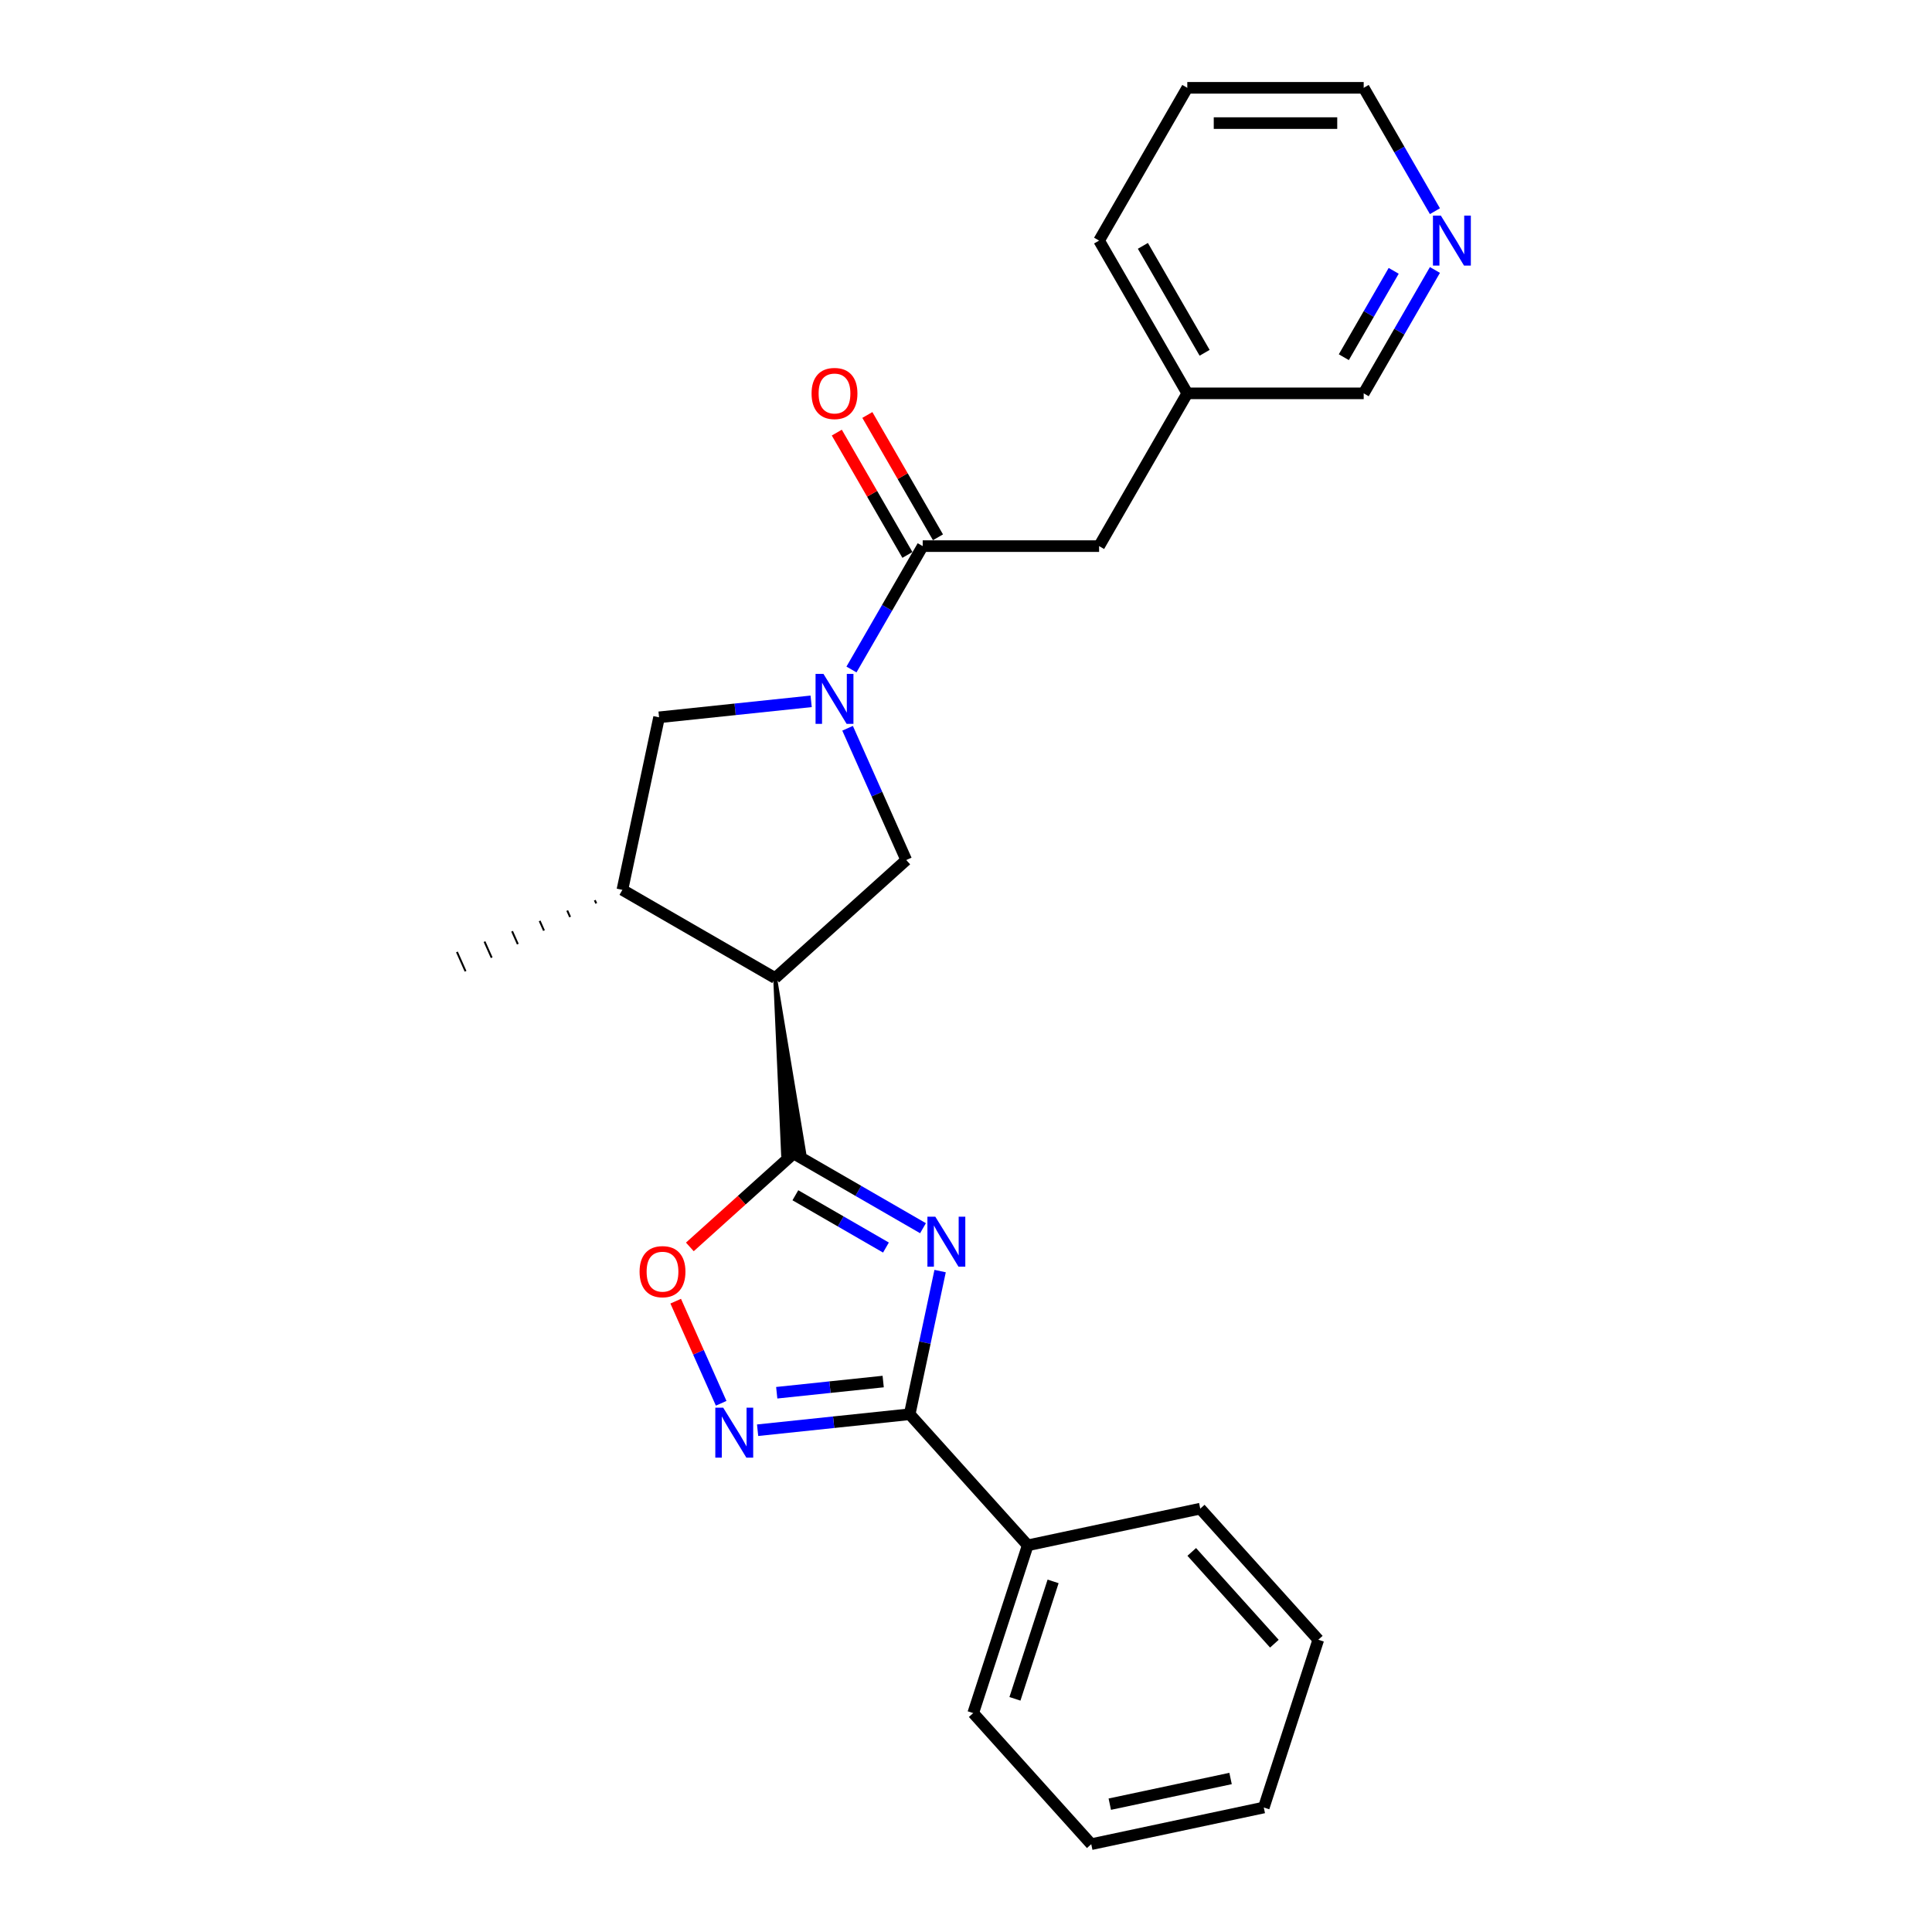 <?xml version='1.0' encoding='iso-8859-1'?>
<svg version='1.1' baseProfile='full'
              xmlns='http://www.w3.org/2000/svg'
                      xmlns:rdkit='http://www.rdkit.org/xml'
                      xmlns:xlink='http://www.w3.org/1999/xlink'
                  xml:space='preserve'
width='1000px' height='1000px' viewBox='0 0 1000 1000'>
<!-- END OF HEADER -->
<rect style='opacity:1.0;fill:#FFFFFF;stroke:none' width='1000' height='1000' x='0' y='0'> </rect>
<path class='bond-0' d='M 477.746,635.719 L 444.255,616.383' style='fill:none;fill-rule:evenodd;stroke:#0000FF;stroke-width:6px;stroke-linecap:butt;stroke-linejoin:miter;stroke-opacity:1' />
<path class='bond-0' d='M 444.255,616.383 L 410.764,597.047' style='fill:none;fill-rule:evenodd;stroke:#000000;stroke-width:6px;stroke-linecap:butt;stroke-linejoin:miter;stroke-opacity:1' />
<path class='bond-0' d='M 458.569,645.733 L 435.125,632.197' style='fill:none;fill-rule:evenodd;stroke:#0000FF;stroke-width:6px;stroke-linecap:butt;stroke-linejoin:miter;stroke-opacity:1' />
<path class='bond-0' d='M 435.125,632.197 L 411.681,618.662' style='fill:none;fill-rule:evenodd;stroke:#000000;stroke-width:6px;stroke-linecap:butt;stroke-linejoin:miter;stroke-opacity:1' />
<path class='bond-3' d='M 486.602,657.91 L 478.727,694.958' style='fill:none;fill-rule:evenodd;stroke:#0000FF;stroke-width:6px;stroke-linecap:butt;stroke-linejoin:miter;stroke-opacity:1' />
<path class='bond-3' d='M 478.727,694.958 L 470.852,732.007' style='fill:none;fill-rule:evenodd;stroke:#000000;stroke-width:6px;stroke-linecap:butt;stroke-linejoin:miter;stroke-opacity:1' />
<path class='bond-2' d='M 401.22,506.243 L 405.315,597.619 L 416.212,596.474 Z' style='fill:#000000;fill-rule:evenodd;fill-opacity:1;stroke:#000000;stroke-width:2px;stroke-linecap:butt;stroke-linejoin:miter;stroke-opacity:1;' />
<path class='bond-5' d='M 410.764,597.047 L 383.914,621.223' style='fill:none;fill-rule:evenodd;stroke:#000000;stroke-width:6px;stroke-linecap:butt;stroke-linejoin:miter;stroke-opacity:1' />
<path class='bond-5' d='M 383.914,621.223 L 357.064,645.398' style='fill:none;fill-rule:evenodd;stroke:#FF0000;stroke-width:6px;stroke-linecap:butt;stroke-linejoin:miter;stroke-opacity:1' />
<path class='bond-1' d='M 438.708,376.951 L 453.89,411.05' style='fill:none;fill-rule:evenodd;stroke:#0000FF;stroke-width:6px;stroke-linecap:butt;stroke-linejoin:miter;stroke-opacity:1' />
<path class='bond-1' d='M 453.89,411.05 L 469.072,445.149' style='fill:none;fill-rule:evenodd;stroke:#000000;stroke-width:6px;stroke-linecap:butt;stroke-linejoin:miter;stroke-opacity:1' />
<path class='bond-7' d='M 440.717,346.528 L 459.152,314.598' style='fill:none;fill-rule:evenodd;stroke:#0000FF;stroke-width:6px;stroke-linecap:butt;stroke-linejoin:miter;stroke-opacity:1' />
<path class='bond-7' d='M 459.152,314.598 L 477.587,282.668' style='fill:none;fill-rule:evenodd;stroke:#000000;stroke-width:6px;stroke-linecap:butt;stroke-linejoin:miter;stroke-opacity:1' />
<path class='bond-26' d='M 419.847,363.01 L 380.489,367.147' style='fill:none;fill-rule:evenodd;stroke:#0000FF;stroke-width:6px;stroke-linecap:butt;stroke-linejoin:miter;stroke-opacity:1' />
<path class='bond-26' d='M 380.489,367.147 L 341.132,371.283' style='fill:none;fill-rule:evenodd;stroke:#000000;stroke-width:6px;stroke-linecap:butt;stroke-linejoin:miter;stroke-opacity:1' />
<path class='bond-6' d='M 401.22,506.243 L 469.072,445.149' style='fill:none;fill-rule:evenodd;stroke:#000000;stroke-width:6px;stroke-linecap:butt;stroke-linejoin:miter;stroke-opacity:1' />
<path class='bond-8' d='M 401.22,506.243 L 322.149,460.592' style='fill:none;fill-rule:evenodd;stroke:#000000;stroke-width:6px;stroke-linecap:butt;stroke-linejoin:miter;stroke-opacity:1' />
<path class='bond-4' d='M 470.852,732.007 L 431.494,736.144' style='fill:none;fill-rule:evenodd;stroke:#000000;stroke-width:6px;stroke-linecap:butt;stroke-linejoin:miter;stroke-opacity:1' />
<path class='bond-4' d='M 431.494,736.144 L 392.137,740.28' style='fill:none;fill-rule:evenodd;stroke:#0000FF;stroke-width:6px;stroke-linecap:butt;stroke-linejoin:miter;stroke-opacity:1' />
<path class='bond-4' d='M 457.136,715.087 L 429.586,717.983' style='fill:none;fill-rule:evenodd;stroke:#000000;stroke-width:6px;stroke-linecap:butt;stroke-linejoin:miter;stroke-opacity:1' />
<path class='bond-4' d='M 429.586,717.983 L 402.035,720.879' style='fill:none;fill-rule:evenodd;stroke:#0000FF;stroke-width:6px;stroke-linecap:butt;stroke-linejoin:miter;stroke-opacity:1' />
<path class='bond-11' d='M 470.852,732.007 L 531.946,799.859' style='fill:none;fill-rule:evenodd;stroke:#000000;stroke-width:6px;stroke-linecap:butt;stroke-linejoin:miter;stroke-opacity:1' />
<path class='bond-25' d='M 373.276,726.34 L 361.509,699.912' style='fill:none;fill-rule:evenodd;stroke:#0000FF;stroke-width:6px;stroke-linecap:butt;stroke-linejoin:miter;stroke-opacity:1' />
<path class='bond-25' d='M 361.509,699.912 L 349.743,673.484' style='fill:none;fill-rule:evenodd;stroke:#FF0000;stroke-width:6px;stroke-linecap:butt;stroke-linejoin:miter;stroke-opacity:1' />
<path class='bond-10' d='M 477.587,282.668 L 568.891,282.668' style='fill:none;fill-rule:evenodd;stroke:#000000;stroke-width:6px;stroke-linecap:butt;stroke-linejoin:miter;stroke-opacity:1' />
<path class='bond-12' d='M 485.494,278.103 L 467.217,246.447' style='fill:none;fill-rule:evenodd;stroke:#000000;stroke-width:6px;stroke-linecap:butt;stroke-linejoin:miter;stroke-opacity:1' />
<path class='bond-12' d='M 467.217,246.447 L 448.941,214.791' style='fill:none;fill-rule:evenodd;stroke:#FF0000;stroke-width:6px;stroke-linecap:butt;stroke-linejoin:miter;stroke-opacity:1' />
<path class='bond-12' d='M 469.68,287.233 L 451.403,255.577' style='fill:none;fill-rule:evenodd;stroke:#000000;stroke-width:6px;stroke-linecap:butt;stroke-linejoin:miter;stroke-opacity:1' />
<path class='bond-12' d='M 451.403,255.577 L 433.126,223.921' style='fill:none;fill-rule:evenodd;stroke:#FF0000;stroke-width:6px;stroke-linecap:butt;stroke-linejoin:miter;stroke-opacity:1' />
<path class='bond-9' d='M 322.149,460.592 L 341.132,371.283' style='fill:none;fill-rule:evenodd;stroke:#000000;stroke-width:6px;stroke-linecap:butt;stroke-linejoin:miter;stroke-opacity:1' />
<path class='bond-16' d='M 307.876,465.947 L 308.618,467.615' style='fill:none;fill-rule:evenodd;stroke:#000000;stroke-width:1.0px;stroke-linecap:butt;stroke-linejoin:miter;stroke-opacity:1' />
<path class='bond-16' d='M 293.603,471.302 L 295.088,474.639' style='fill:none;fill-rule:evenodd;stroke:#000000;stroke-width:1.0px;stroke-linecap:butt;stroke-linejoin:miter;stroke-opacity:1' />
<path class='bond-16' d='M 279.33,476.658 L 281.558,481.662' style='fill:none;fill-rule:evenodd;stroke:#000000;stroke-width:1.0px;stroke-linecap:butt;stroke-linejoin:miter;stroke-opacity:1' />
<path class='bond-16' d='M 265.057,482.013 L 268.027,488.686' style='fill:none;fill-rule:evenodd;stroke:#000000;stroke-width:1.0px;stroke-linecap:butt;stroke-linejoin:miter;stroke-opacity:1' />
<path class='bond-16' d='M 250.784,487.368 L 254.497,495.709' style='fill:none;fill-rule:evenodd;stroke:#000000;stroke-width:1.0px;stroke-linecap:butt;stroke-linejoin:miter;stroke-opacity:1' />
<path class='bond-16' d='M 236.51,492.724 L 240.967,502.733' style='fill:none;fill-rule:evenodd;stroke:#000000;stroke-width:1.0px;stroke-linecap:butt;stroke-linejoin:miter;stroke-opacity:1' />
<path class='bond-14' d='M 568.891,282.668 L 614.542,203.597' style='fill:none;fill-rule:evenodd;stroke:#000000;stroke-width:6px;stroke-linecap:butt;stroke-linejoin:miter;stroke-opacity:1' />
<path class='bond-18' d='M 531.946,799.859 L 503.731,886.694' style='fill:none;fill-rule:evenodd;stroke:#000000;stroke-width:6px;stroke-linecap:butt;stroke-linejoin:miter;stroke-opacity:1' />
<path class='bond-18' d='M 545.081,818.527 L 525.331,879.311' style='fill:none;fill-rule:evenodd;stroke:#000000;stroke-width:6px;stroke-linecap:butt;stroke-linejoin:miter;stroke-opacity:1' />
<path class='bond-19' d='M 531.946,799.859 L 621.254,780.876' style='fill:none;fill-rule:evenodd;stroke:#000000;stroke-width:6px;stroke-linecap:butt;stroke-linejoin:miter;stroke-opacity:1' />
<path class='bond-13' d='M 742.716,139.737 L 724.281,171.667' style='fill:none;fill-rule:evenodd;stroke:#0000FF;stroke-width:6px;stroke-linecap:butt;stroke-linejoin:miter;stroke-opacity:1' />
<path class='bond-13' d='M 724.281,171.667 L 705.846,203.597' style='fill:none;fill-rule:evenodd;stroke:#000000;stroke-width:6px;stroke-linecap:butt;stroke-linejoin:miter;stroke-opacity:1' />
<path class='bond-13' d='M 721.371,140.186 L 708.466,162.537' style='fill:none;fill-rule:evenodd;stroke:#0000FF;stroke-width:6px;stroke-linecap:butt;stroke-linejoin:miter;stroke-opacity:1' />
<path class='bond-13' d='M 708.466,162.537 L 695.562,184.888' style='fill:none;fill-rule:evenodd;stroke:#000000;stroke-width:6px;stroke-linecap:butt;stroke-linejoin:miter;stroke-opacity:1' />
<path class='bond-28' d='M 742.716,109.315 L 724.281,77.385' style='fill:none;fill-rule:evenodd;stroke:#0000FF;stroke-width:6px;stroke-linecap:butt;stroke-linejoin:miter;stroke-opacity:1' />
<path class='bond-28' d='M 724.281,77.385 L 705.846,45.455' style='fill:none;fill-rule:evenodd;stroke:#000000;stroke-width:6px;stroke-linecap:butt;stroke-linejoin:miter;stroke-opacity:1' />
<path class='bond-15' d='M 614.542,203.597 L 705.846,203.597' style='fill:none;fill-rule:evenodd;stroke:#000000;stroke-width:6px;stroke-linecap:butt;stroke-linejoin:miter;stroke-opacity:1' />
<path class='bond-20' d='M 614.542,203.597 L 568.891,124.526' style='fill:none;fill-rule:evenodd;stroke:#000000;stroke-width:6px;stroke-linecap:butt;stroke-linejoin:miter;stroke-opacity:1' />
<path class='bond-20' d='M 623.509,182.606 L 591.553,127.256' style='fill:none;fill-rule:evenodd;stroke:#000000;stroke-width:6px;stroke-linecap:butt;stroke-linejoin:miter;stroke-opacity:1' />
<path class='bond-17' d='M 705.846,45.455 L 614.542,45.455' style='fill:none;fill-rule:evenodd;stroke:#000000;stroke-width:6px;stroke-linecap:butt;stroke-linejoin:miter;stroke-opacity:1' />
<path class='bond-17' d='M 692.15,63.715 L 628.238,63.715' style='fill:none;fill-rule:evenodd;stroke:#000000;stroke-width:6px;stroke-linecap:butt;stroke-linejoin:miter;stroke-opacity:1' />
<path class='bond-23' d='M 503.731,886.694 L 564.826,954.545' style='fill:none;fill-rule:evenodd;stroke:#000000;stroke-width:6px;stroke-linecap:butt;stroke-linejoin:miter;stroke-opacity:1' />
<path class='bond-22' d='M 621.254,780.876 L 682.348,848.728' style='fill:none;fill-rule:evenodd;stroke:#000000;stroke-width:6px;stroke-linecap:butt;stroke-linejoin:miter;stroke-opacity:1' />
<path class='bond-22' d='M 616.848,803.272 L 659.614,850.769' style='fill:none;fill-rule:evenodd;stroke:#000000;stroke-width:6px;stroke-linecap:butt;stroke-linejoin:miter;stroke-opacity:1' />
<path class='bond-21' d='M 568.891,124.526 L 614.542,45.455' style='fill:none;fill-rule:evenodd;stroke:#000000;stroke-width:6px;stroke-linecap:butt;stroke-linejoin:miter;stroke-opacity:1' />
<path class='bond-24' d='M 682.348,848.728 L 654.134,935.562' style='fill:none;fill-rule:evenodd;stroke:#000000;stroke-width:6px;stroke-linecap:butt;stroke-linejoin:miter;stroke-opacity:1' />
<path class='bond-27' d='M 564.826,954.545 L 654.134,935.562' style='fill:none;fill-rule:evenodd;stroke:#000000;stroke-width:6px;stroke-linecap:butt;stroke-linejoin:miter;stroke-opacity:1' />
<path class='bond-27' d='M 574.425,933.836 L 636.941,920.548' style='fill:none;fill-rule:evenodd;stroke:#000000;stroke-width:6px;stroke-linecap:butt;stroke-linejoin:miter;stroke-opacity:1' />
<path  class='atom-0' d='M 484.119 629.77
L 492.592 643.466
Q 493.432 644.817, 494.784 647.264
Q 496.135 649.711, 496.208 649.857
L 496.208 629.77
L 499.641 629.77
L 499.641 655.627
L 496.098 655.627
L 487.005 640.653
Q 485.945 638.9, 484.813 636.892
Q 483.718 634.883, 483.389 634.262
L 483.389 655.627
L 480.029 655.627
L 480.029 629.77
L 484.119 629.77
' fill='#0000FF'/>
<path  class='atom-2' d='M 426.22 348.811
L 434.693 362.506
Q 435.533 363.858, 436.884 366.305
Q 438.235 368.752, 438.308 368.898
L 438.308 348.811
L 441.741 348.811
L 441.741 374.668
L 438.199 374.668
L 429.105 359.694
Q 428.046 357.941, 426.913 355.933
Q 425.818 353.924, 425.489 353.303
L 425.489 374.668
L 422.129 374.668
L 422.129 348.811
L 426.22 348.811
' fill='#0000FF'/>
<path  class='atom-5' d='M 374.333 728.622
L 382.806 742.318
Q 383.646 743.669, 384.997 746.116
Q 386.348 748.563, 386.421 748.709
L 386.421 728.622
L 389.854 728.622
L 389.854 754.479
L 386.312 754.479
L 377.218 739.506
Q 376.159 737.753, 375.027 735.744
Q 373.931 733.735, 373.602 733.114
L 373.602 754.479
L 370.242 754.479
L 370.242 728.622
L 374.333 728.622
' fill='#0000FF'/>
<path  class='atom-6' d='M 331.042 658.214
Q 331.042 652.005, 334.11 648.536
Q 337.178 645.066, 342.912 645.066
Q 348.646 645.066, 351.714 648.536
Q 354.781 652.005, 354.781 658.214
Q 354.781 664.496, 351.677 668.075
Q 348.573 671.617, 342.912 671.617
Q 337.215 671.617, 334.11 668.075
Q 331.042 664.532, 331.042 658.214
M 342.912 668.696
Q 346.856 668.696, 348.974 666.066
Q 351.129 663.4, 351.129 658.214
Q 351.129 653.137, 348.974 650.581
Q 346.856 647.988, 342.912 647.988
Q 338.968 647.988, 336.813 650.544
Q 334.695 653.101, 334.695 658.214
Q 334.695 663.436, 336.813 666.066
Q 338.968 668.696, 342.912 668.696
' fill='#FF0000'/>
<path  class='atom-13' d='M 420.066 203.67
Q 420.066 197.461, 423.133 193.992
Q 426.201 190.522, 431.935 190.522
Q 437.669 190.522, 440.737 193.992
Q 443.805 197.461, 443.805 203.67
Q 443.805 209.952, 440.7 213.531
Q 437.596 217.073, 431.935 217.073
Q 426.238 217.073, 423.133 213.531
Q 420.066 209.988, 420.066 203.67
M 431.935 214.152
Q 435.879 214.152, 437.998 211.522
Q 440.152 208.856, 440.152 203.67
Q 440.152 198.594, 437.998 196.037
Q 435.879 193.444, 431.935 193.444
Q 427.991 193.444, 425.836 196.001
Q 423.718 198.557, 423.718 203.67
Q 423.718 208.893, 425.836 211.522
Q 427.991 214.152, 431.935 214.152
' fill='#FF0000'/>
<path  class='atom-14' d='M 745.782 111.597
L 754.255 125.293
Q 755.095 126.644, 756.446 129.091
Q 757.798 131.538, 757.871 131.684
L 757.871 111.597
L 761.304 111.597
L 761.304 137.454
L 757.761 137.454
L 748.667 122.481
Q 747.608 120.728, 746.476 118.719
Q 745.38 116.71, 745.052 116.089
L 745.052 137.454
L 741.692 137.454
L 741.692 111.597
L 745.782 111.597
' fill='#0000FF'/>
</svg>
